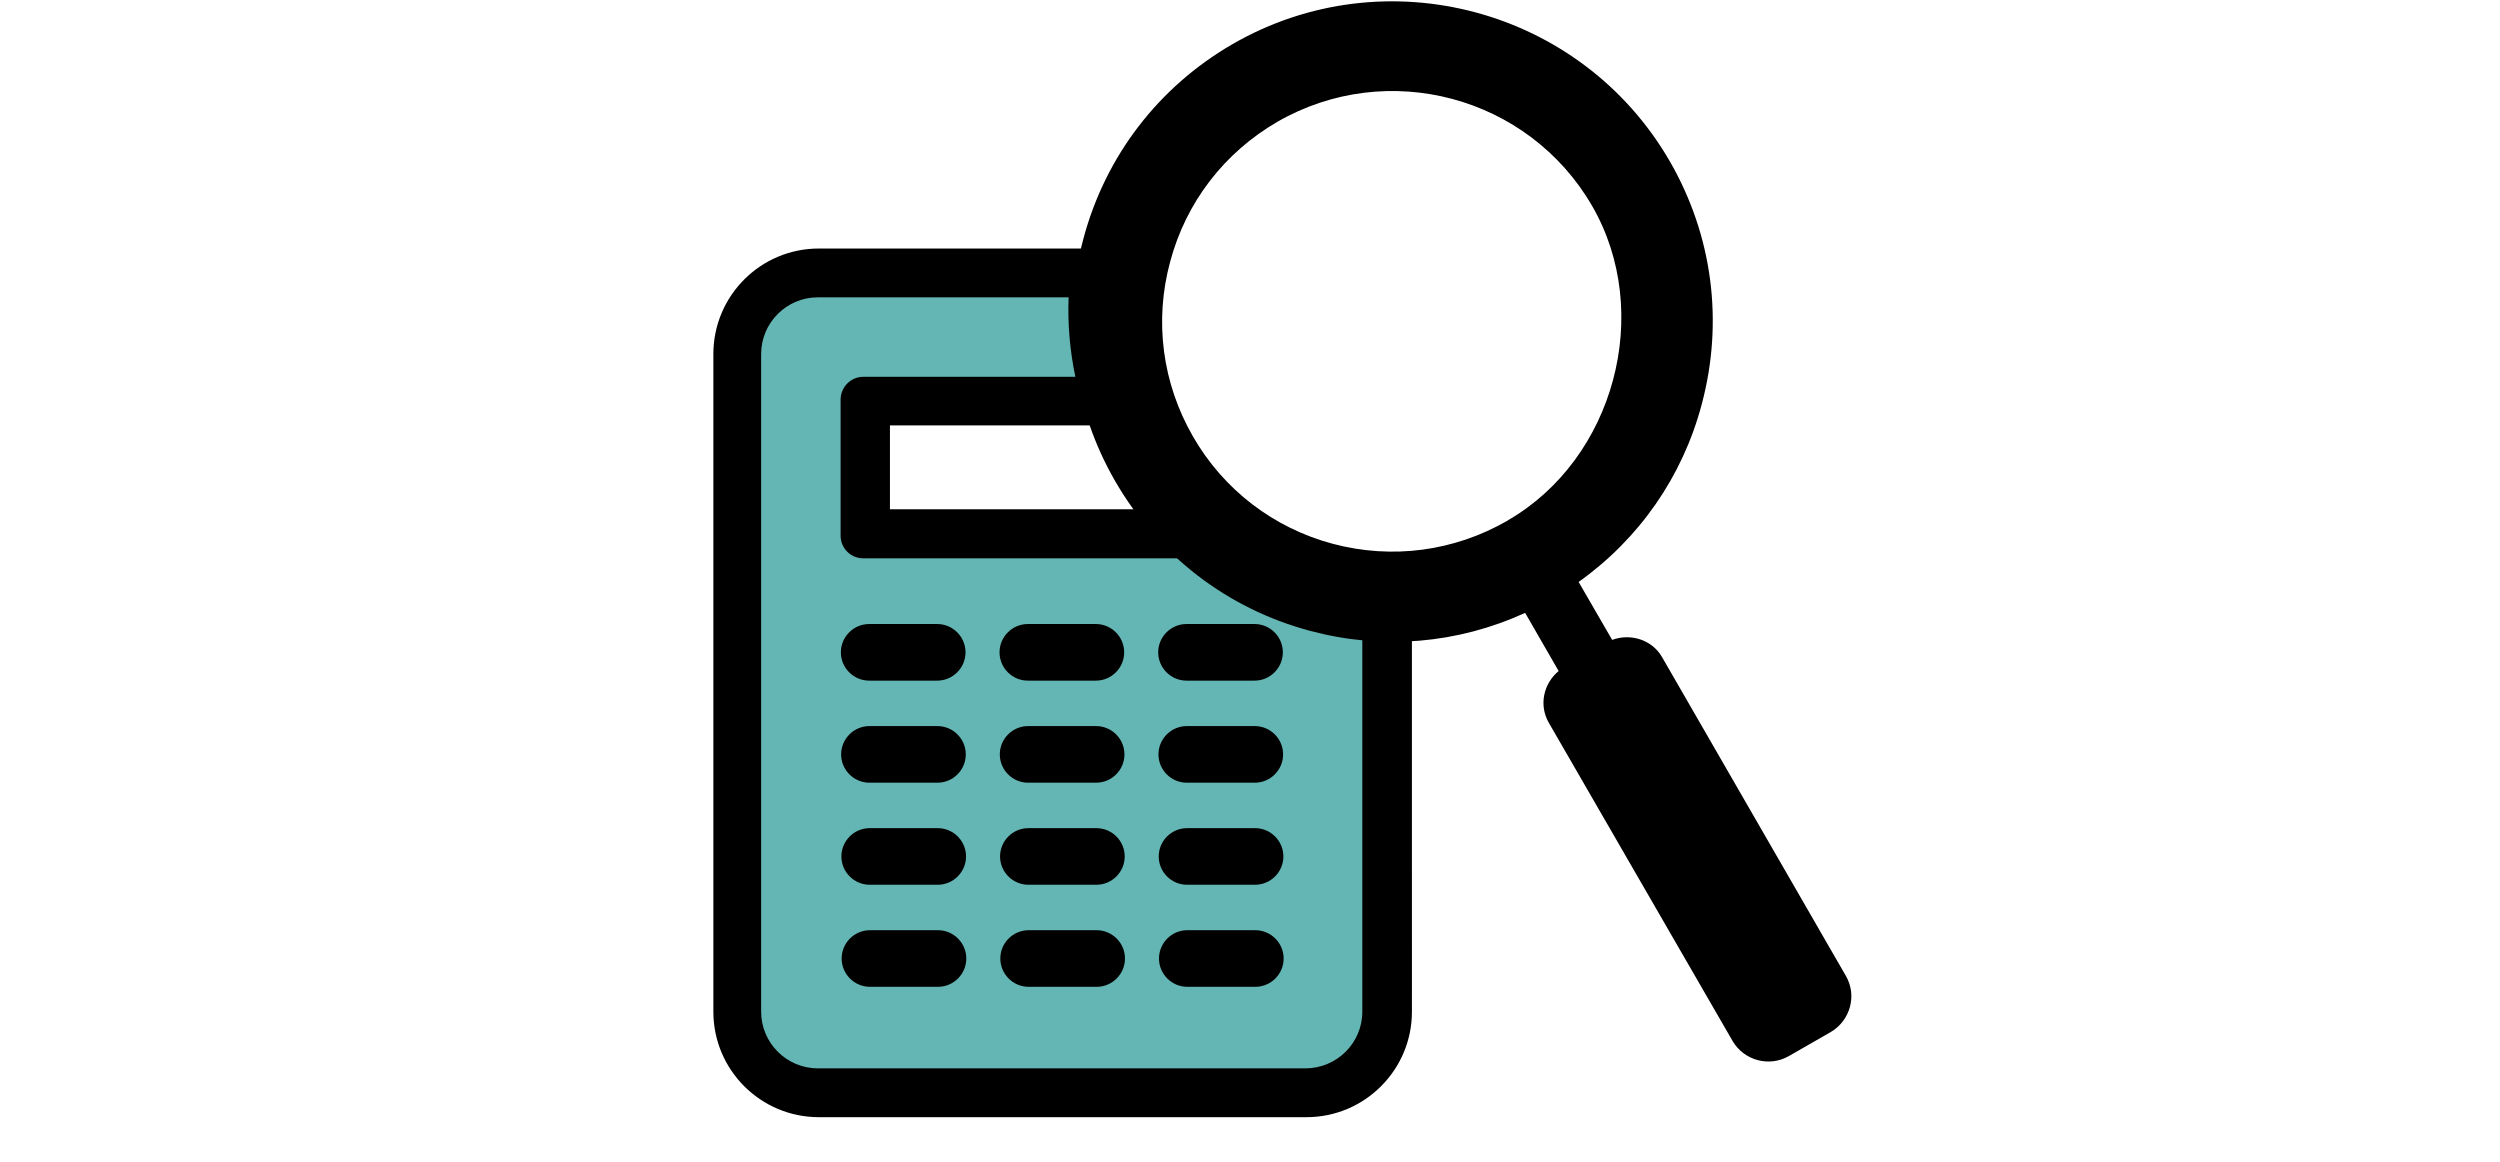 <?xml version="1.0" encoding="UTF-8"?><svg id="_レイヤー_2" xmlns="http://www.w3.org/2000/svg" viewBox="0 0 96.27 44.73"><defs><style>.cls-1{fill:#64b6b4;}.cls-2{fill:none;}</style></defs><g id="_レイヤー_3"><g><rect class="cls-2" width="96.27" height="44.73"/><g><g><path class="cls-1" d="M31.49,42.08c-1.72,0-3.12-1.4-3.12-3.12V13.63c0-1.72,1.4-3.12,3.12-3.12h10.63l-.03,.97c-.03,.97,.05,1.92,.24,2.83l.24,1.13h-9.33l.07,5.18,12.59-.07,.26,.23c1.36,1.17,2.92,2,4.63,2.46,.52,.14,1.1,.24,1.78,.32l.83,.09v15.31c0,1.72-1.4,3.12-3.12,3.12H31.49Zm14.2-5.33c-.08,0-.15,.07-.15,.15s.07,.15,.15,.15h2.62c.08,0,.15-.07,.15-.15s-.07-.15-.15-.15h-2.62Zm-6.11,0c-.08,0-.15,.07-.15,.15s.07,.15,.15,.15h2.62c.08,0,.15-.07,.15-.15s-.07-.15-.15-.15h-2.62Zm-6.12,0c-.08,0-.15,.07-.15,.15s.07,.15,.15,.15h2.62c.08,0,.15-.07,.15-.15s-.07-.15-.15-.15h-2.62Zm12.23-3.93c-.08,0-.15,.07-.15,.15s.07,.15,.15,.15h2.62c.08,0,.15-.07,.15-.15s-.07-.15-.15-.15h-2.62Zm-6.11,0c-.08,0-.15,.07-.15,.15s.07,.15,.15,.15h2.62c.08,0,.15-.07,.15-.15s-.07-.15-.15-.15h-2.62Zm-6.12,0c-.08,0-.15,.07-.15,.15s.07,.15,.15,.15h2.62c.08,0,.15-.07,.15-.15s-.07-.15-.15-.15h-2.62Zm12.23-3.93c-.08,0-.15,.07-.15,.15s.07,.15,.15,.15h2.62c.08,0,.15-.07,.15-.15s-.07-.15-.15-.15h-2.62Zm-6.11,0c-.08,0-.15,.07-.15,.15s.07,.15,.15,.15h2.62c.08,0,.15-.07,.15-.15s-.07-.15-.15-.15h-2.62Zm-6.12,0c-.08,0-.15,.07-.15,.15s.07,.15,.15,.15h2.62c.08,0,.15-.07,.15-.15s-.07-.15-.15-.15h-2.62Zm12.23-3.93c-.08,0-.15,.07-.15,.15s.07,.15,.15,.15h2.62c.08,0,.15-.07,.15-.15s-.07-.15-.15-.15h-2.62Zm-6.11,0c-.08,0-.15,.07-.15,.15s.07,.15,.15,.15h2.62c.08,0,.15-.07,.15-.15s-.07-.15-.15-.15h-2.62Zm-6.12,0c-.08,0-.15,.07-.15,.15s.07,.15,.15,.15h2.62c.08,0,.15-.07,.15-.15s-.07-.15-.15-.15h-2.62Z"/><path d="M41.15,11.45c-.04,1.03,.05,2.06,.26,3.06h-8.17c-.48,0-.87,.4-.87,.88v5.24c0,.48,.39,.87,.87,.87h12.31c1.43,1.23,3.12,2.15,5,2.65,.63,.17,1.27,.27,1.91,.34v14.47c0,1.2-.98,2.18-2.19,2.18H31.49c-1.2,0-2.18-.98-2.18-2.18V13.63c0-1.2,.98-2.18,2.18-2.18h9.66m4.54,14.76h2.62c.6,0,1.09-.49,1.09-1.09s-.49-1.09-1.09-1.09h-2.62c-.6,0-1.09,.49-1.09,1.09s.49,1.09,1.09,1.09m-6.11,0h2.62c.6,0,1.09-.49,1.09-1.09s-.49-1.09-1.09-1.09h-2.62c-.6,0-1.09,.49-1.09,1.09s.49,1.09,1.09,1.09m-6.11,0h2.62c.6,0,1.09-.49,1.09-1.09s-.49-1.09-1.09-1.09h-2.62c-.6,0-1.09,.49-1.09,1.09s.49,1.09,1.09,1.09m12.23,3.93h2.62c.6,0,1.09-.49,1.09-1.09s-.49-1.09-1.09-1.09h-2.62c-.6,0-1.09,.49-1.09,1.09s.49,1.09,1.09,1.09m-6.11,0h2.62c.6,0,1.09-.49,1.09-1.09s-.49-1.09-1.09-1.09h-2.62c-.6,0-1.09,.49-1.09,1.09s.49,1.09,1.09,1.09m-6.11,0h2.62c.6,0,1.09-.49,1.09-1.09s-.49-1.09-1.09-1.09h-2.62c-.6,0-1.09,.49-1.09,1.09s.49,1.09,1.09,1.09m12.23,3.93h2.62c.6,0,1.09-.49,1.09-1.09s-.49-1.09-1.09-1.09h-2.62c-.6,0-1.09,.49-1.09,1.09s.49,1.09,1.09,1.09m-6.11,0h2.62c.6,0,1.09-.49,1.09-1.09s-.49-1.09-1.09-1.09h-2.62c-.6,0-1.09,.49-1.09,1.09s.49,1.09,1.09,1.09m-6.11,0h2.62c.6,0,1.09-.49,1.09-1.09s-.49-1.09-1.09-1.09h-2.62c-.6,0-1.09,.49-1.09,1.09s.49,1.09,1.09,1.09m12.23,3.93h2.62c.6,0,1.09-.49,1.09-1.09s-.49-1.09-1.09-1.09h-2.62c-.6,0-1.09,.49-1.09,1.09s.49,1.09,1.09,1.09m-6.11,0h2.62c.6,0,1.09-.49,1.09-1.09s-.49-1.09-1.09-1.09h-2.62c-.6,0-1.09,.49-1.09,1.09s.49,1.09,1.09,1.09m-6.11,0h2.62c.6,0,1.09-.49,1.09-1.09s-.49-1.09-1.09-1.09h-2.62c-.6,0-1.09,.49-1.09,1.09s.49,1.09,1.09,1.09m9.63-28.43h-11.6c-2.24,0-4.06,1.82-4.06,4.06v25.33c0,2.24,1.82,4.06,4.06,4.06h18.78c2.24,0,4.06-1.82,4.06-4.06V22.81l-1.67-.19c-.62-.07-1.16-.17-1.64-.29-1.57-.42-3-1.18-4.26-2.26l-.53-.46h-12v-3.23h9.49l-.48-2.27c-.18-.84-.25-1.71-.22-2.6l.07-1.94h0Z"/></g><path d="M71.07,37.56l-7.07-12.26c-.39-.67-1.21-.92-1.92-.66l-1.29-2.23c2.33-1.66,4-4.05,4.74-6.84,.85-3.18,.42-6.5-1.23-9.36C60.9,.33,53.35-1.7,47.46,1.7c-2.85,1.65-4.89,4.31-5.74,7.49-.85,3.18-.42,6.5,1.23,9.35,1.65,2.85,4.31,4.9,7.49,5.75,2.79,.75,5.69,.5,8.29-.69l1.29,2.24c-.58,.48-.77,1.31-.38,1.99l7.08,12.26c.44,.75,1.41,1.01,2.16,.58l1.62-.93c.75-.44,1.02-1.41,.58-2.16Zm-13.02-17.51c-2.05,1.18-4.44,1.5-6.73,.89-2.28-.61-4.2-2.08-5.38-4.13-1.18-2.05-1.5-4.44-.88-6.73,.61-2.29,2.08-4.2,4.13-5.39,4.24-2.44,9.67-.99,12.12,3.24,2.37,4.1,.86,9.74-3.25,12.11Z"/></g></g></g></svg>
